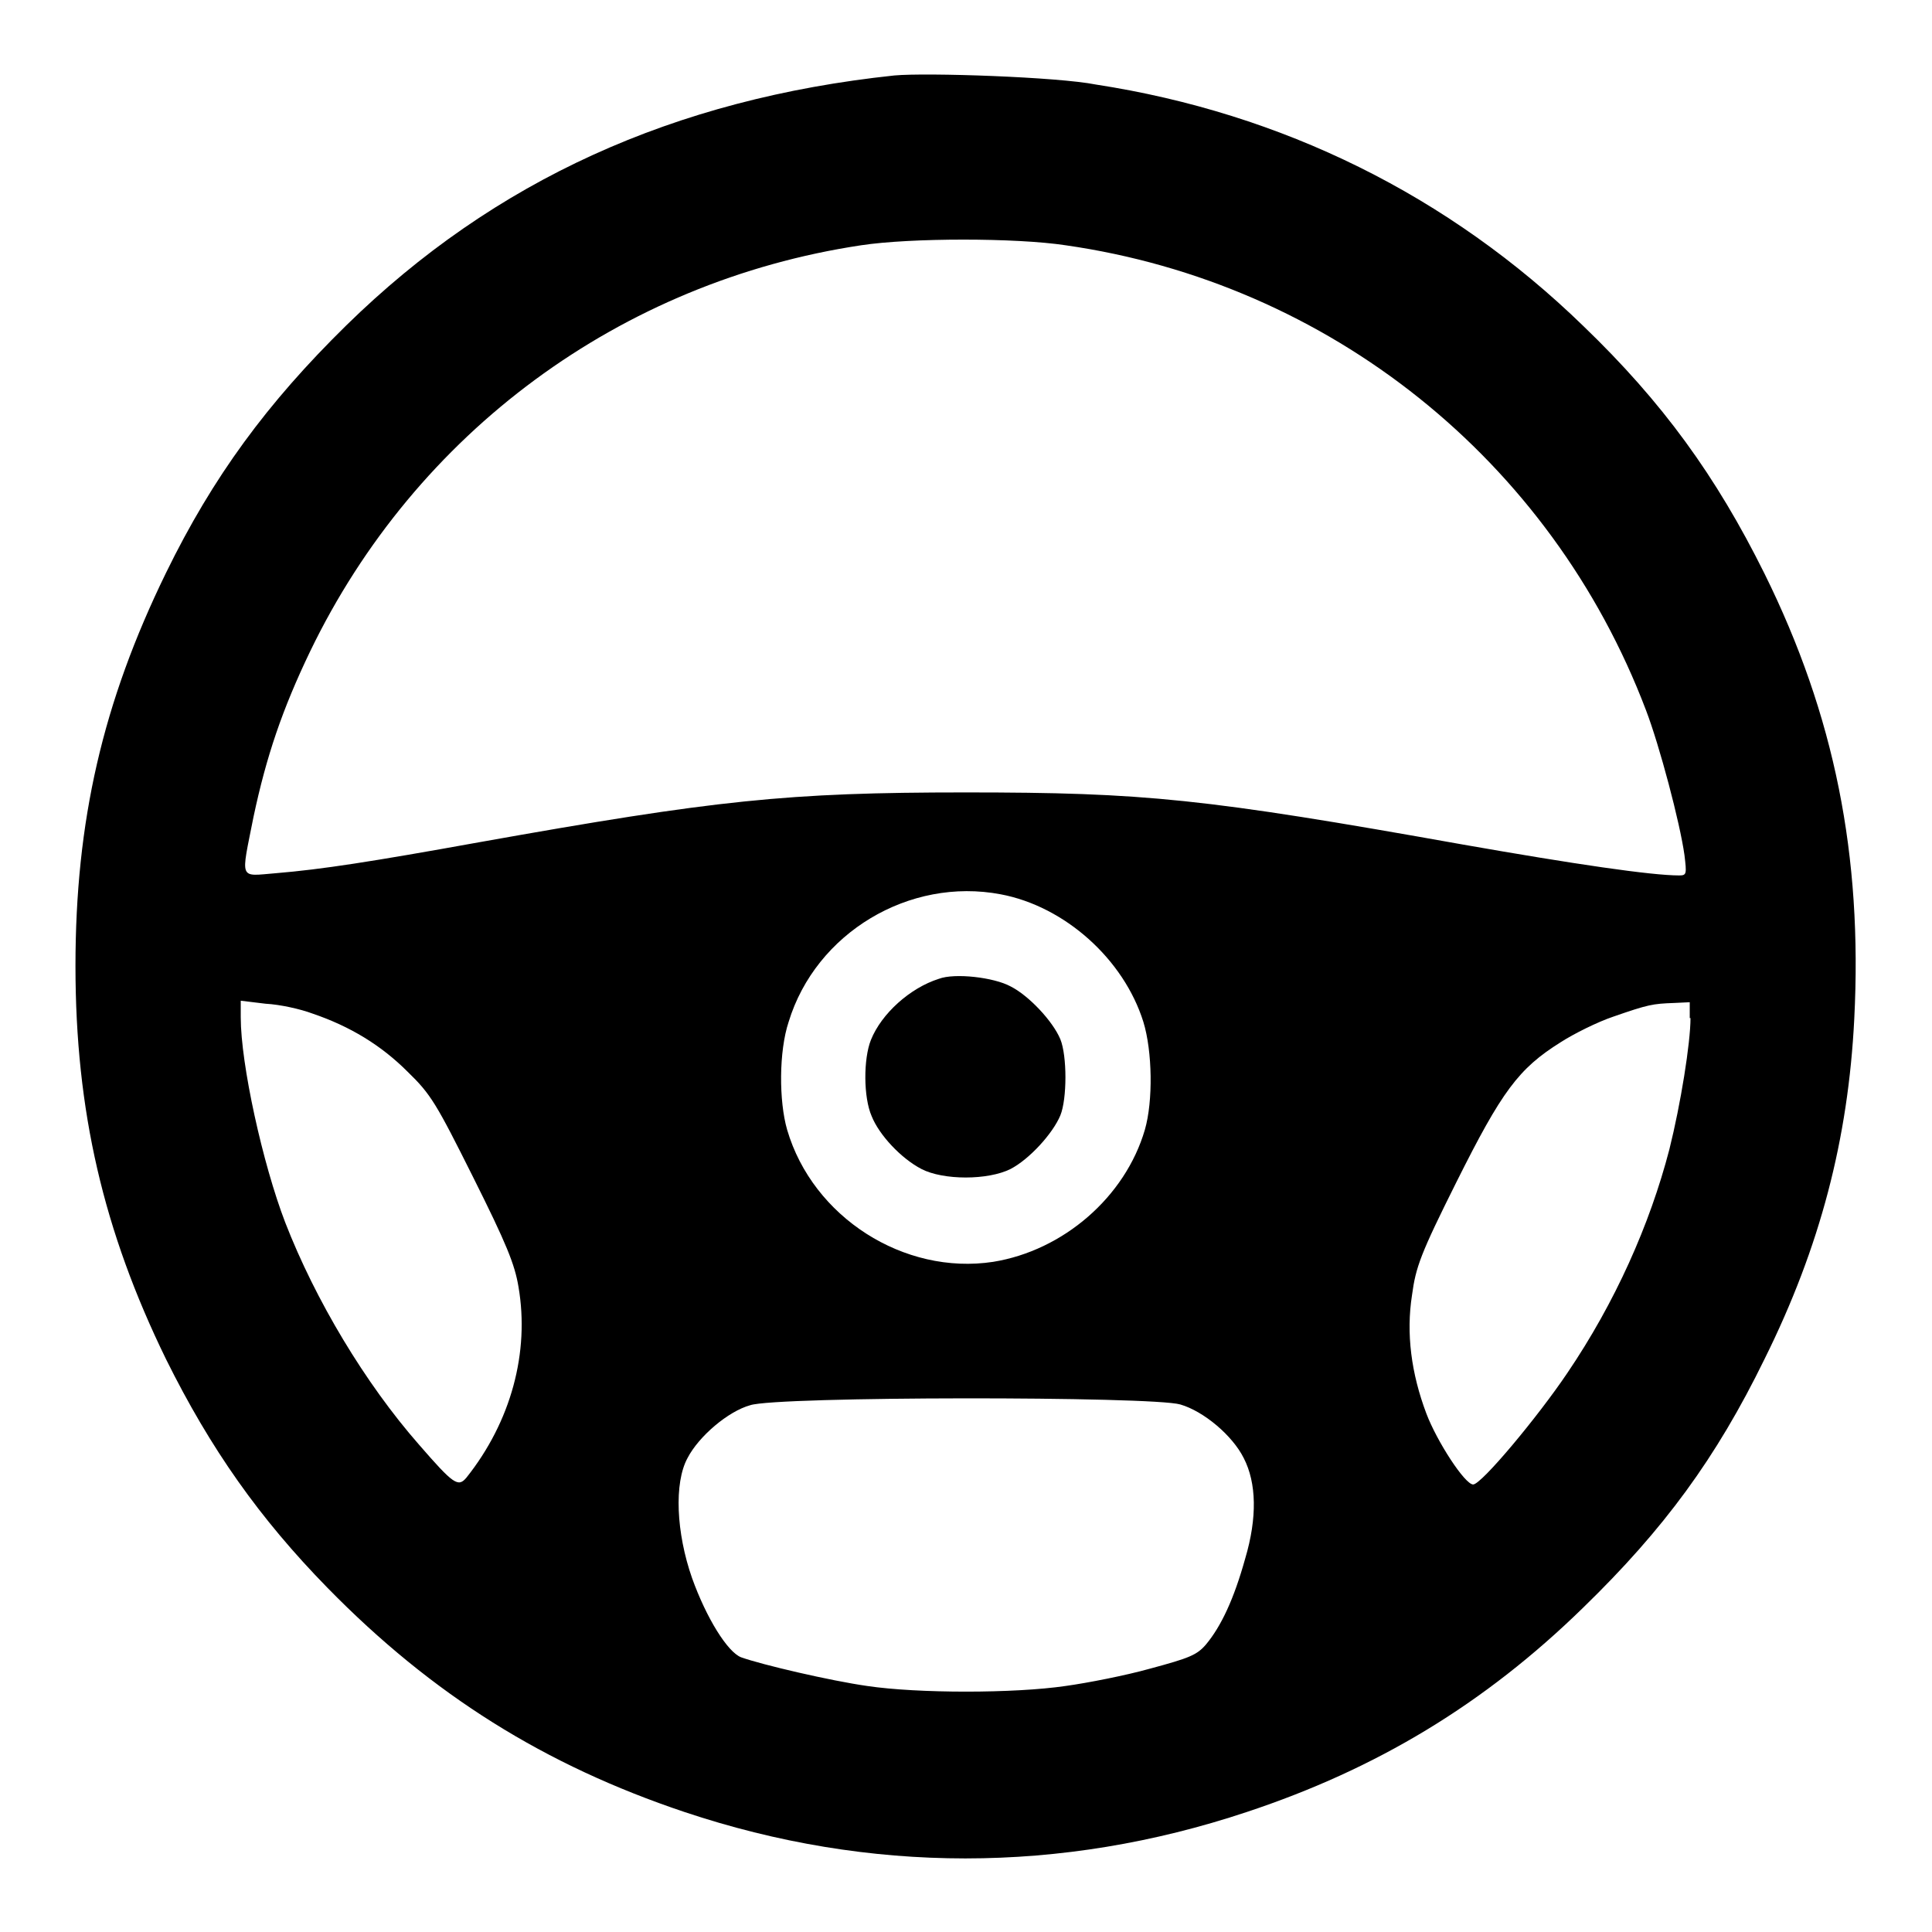 <?xml version="1.0" encoding="utf-8"?>
<!-- Svg Vector Icons : http://www.onlinewebfonts.com/icon -->
<!DOCTYPE svg PUBLIC "-//W3C//DTD SVG 1.1//EN" "http://www.w3.org/Graphics/SVG/1.1/DTD/svg11.dtd">
<svg version="1.1" xmlns="http://www.w3.org/2000/svg" xmlns:xlink="http://www.w3.org/1999/xlink" x="0px" y="0px" viewBox="0 0 256 256" enable-background="new 0 0 256 256" xml:space="preserve">
<g><g><g><path fill="#000000" d="M118.5,10c-29.2,3.1-53,13.9-72.6,33.1C35.4,53.4,28.2,63.2,22,75.9c-8.4,17.2-12,32.9-12,52.1c0,19.2,3.7,35.1,12,52.1c5.9,11.9,12.4,21.1,21.4,30.3c13.9,14.2,28.8,23.5,47.3,29.7c24.5,8.2,49.9,8.2,74.5,0c17.2-5.7,31.5-14.3,44.6-27.1c10.7-10.4,17.6-19.8,24-32.9c7.4-14.9,11.1-29.2,11.9-45.1c1.1-21.6-2.6-40.2-11.9-59c-6.4-12.9-13.5-22.7-24-32.8c-17.8-17.3-39.9-28.2-64.6-32C140.2,10.2,122.8,9.6,118.5,10z M141.2,32.5c34.9,5,64.3,28.4,76.9,61.6c1.8,4.7,4.5,14.9,5.1,19.2c0.3,2.5,0.3,2.7-0.7,2.7c-3.7,0-13.9-1.5-28.7-4.1c-34.2-6.1-42.1-6.9-65.9-6.9c-23.6,0-33,1-64.4,6.6c-14.4,2.6-20.9,3.6-26.9,4.1c-5,0.4-4.7,1.1-3-7.5c1.7-8,3.8-14.2,7.5-21.9c14-29,41.1-49,73-53.8C120.7,31.5,134.6,31.5,141.2,32.5z M132.6,118.5c8.5,1.6,16.3,8.6,18.9,16.9c1.2,3.9,1.3,10.5,0.2,14.3c-2.6,8.9-10.8,16-20.1,17.5c-11.8,1.8-23.9-5.9-27.3-17.5c-1.1-3.8-1.1-10.4,0.2-14.3C108.1,123.6,120.5,116.2,132.6,118.5z M41.4,134.3c5,1.7,9.1,4.2,12.6,7.7c3.1,3,3.8,4.2,8.7,14c4.4,8.8,5.5,11.5,6,14.5c1.5,8.7-1,17.9-6.9,25.3c-1.1,1.3-1.7,0.9-6.3-4.4c-7.1-8.1-13.7-19.1-17.7-29.4c-3-7.8-5.9-21-5.9-27.2v-2.2l3.3,0.4C37.1,133.1,39.8,133.7,41.4,134.3z M224,134.9c0,3.3-1.3,11.4-2.8,17.4c-2.6,10-7.2,20.3-13.5,29.6c-3.9,5.8-11.4,14.8-12.5,14.8c-1.1,0-4.8-5.7-6.2-9.4c-2-5.3-2.7-10.6-1.9-15.7c0.5-3.7,1.1-5.4,5.9-15c6-12,8.2-15,13.8-18.5c1.7-1.1,4.9-2.7,7-3.4c4.6-1.6,5.2-1.7,8-1.8l2.1-0.1V134.9L224,134.9z M156.4,186.1c3.1,0.9,6.9,4.1,8.4,7.1c1.7,3.3,1.8,7.9,0.2,13.3c-1.5,5.4-3.2,9-5.2,11.4c-1.2,1.4-2.2,1.8-7.4,3.2c-3.2,0.9-8.3,1.9-11.2,2.3c-6.8,1-19.6,1-26.3,0c-4.9-0.7-13.9-2.8-16.7-3.8c-1.8-0.7-4.6-5.2-6.5-10.5c-2.1-6-2.4-12.6-0.6-15.9c1.5-2.9,5.4-6.2,8.3-7C102.9,185,152.7,185,156.4,186.1z"/><path fill="#000000" d="M124.4,129.7c-3.8,1.2-7.6,4.6-9,8.1c-1,2.5-1,7.6,0.1,10.1c1,2.5,3.9,5.6,6.6,7c2.9,1.5,8.8,1.5,11.8,0c2.5-1.3,5.6-4.7,6.6-7.1c0.9-2.2,0.9-7.9,0-10.1c-1-2.4-4.2-5.8-6.6-7C131.7,129.5,126.5,128.9,124.4,129.7z"/></g></g></g>
</svg>
